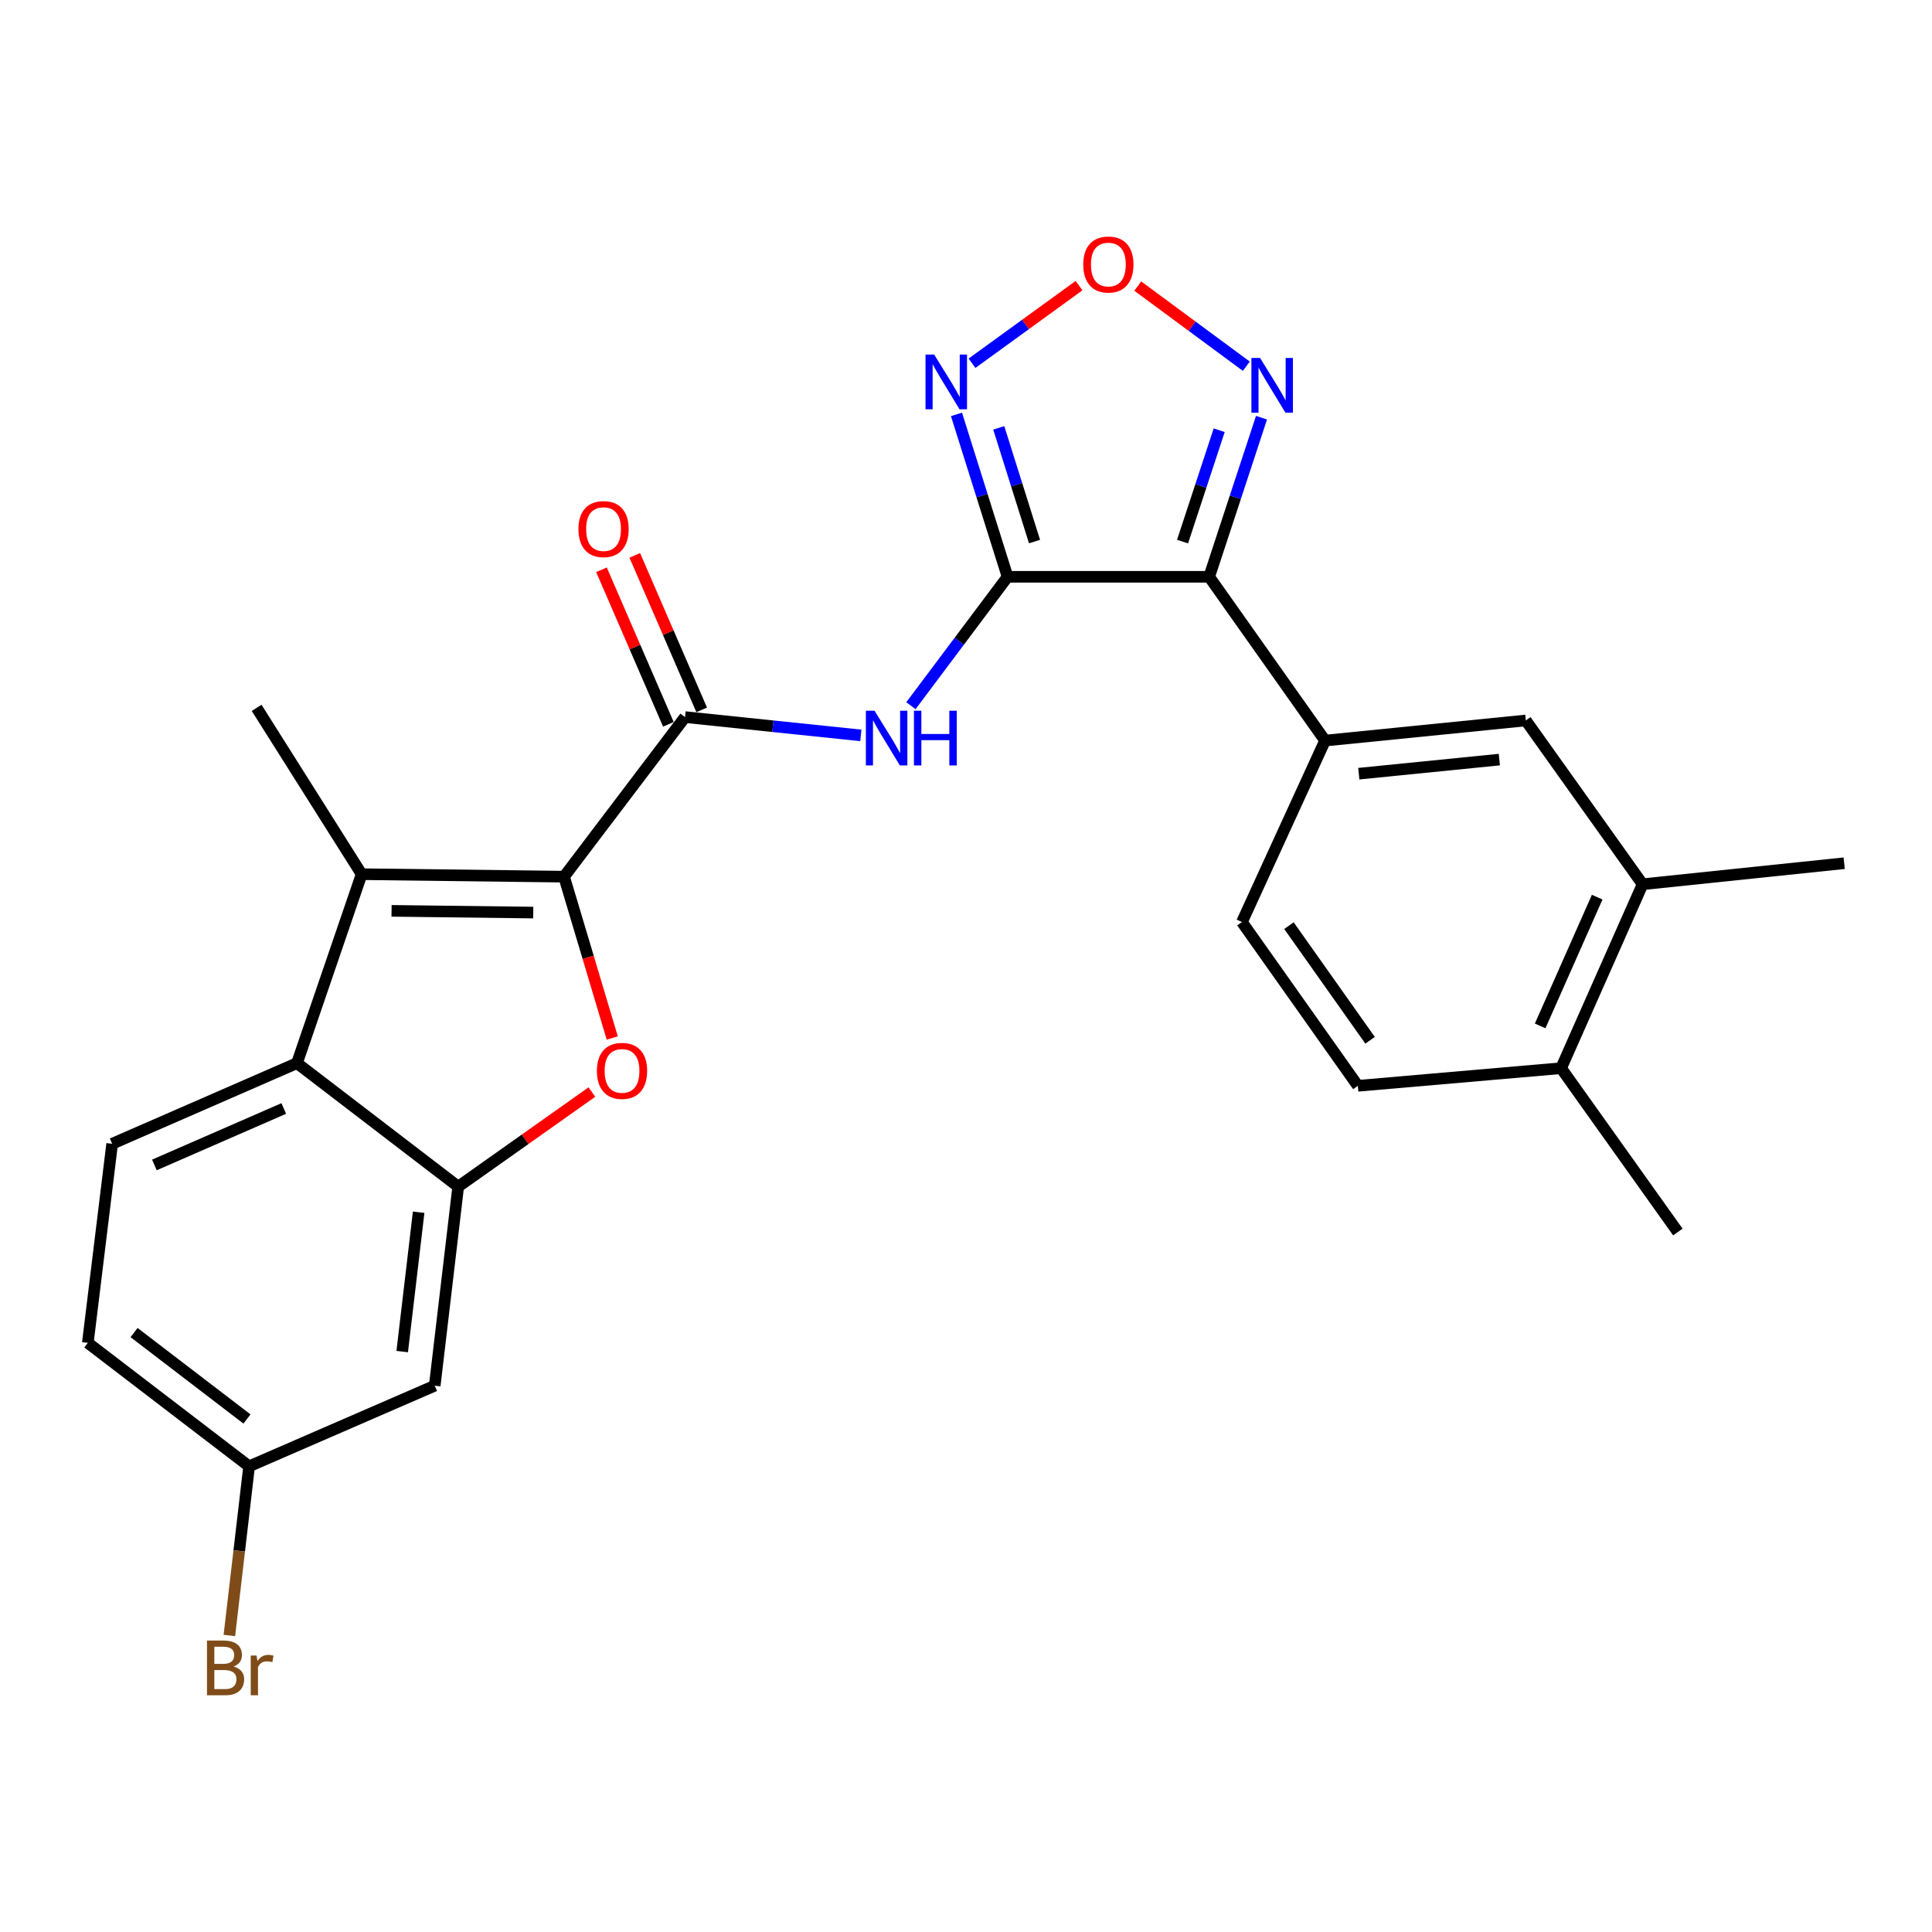 <?xml version='1.0' encoding='iso-8859-1'?>
<svg version='1.1' baseProfile='full'
              xmlns='http://www.w3.org/2000/svg'
                      xmlns:rdkit='http://www.rdkit.org/xml'
                      xmlns:xlink='http://www.w3.org/1999/xlink'
                  xml:space='preserve'
width='1000px' height='1000px' viewBox='0 0 1000 1000'>
<!-- END OF HEADER -->
<rect style='opacity:1.0;fill:#FFFFFF;stroke:none' width='1000' height='1000' x='0' y='0'> </rect>
<path class='bond-1' d='M 521.517,298.549 L 625.869,298.549' style='fill:none;fill-rule:evenodd;stroke:#000000;stroke-width:6px;stroke-linecap:butt;stroke-linejoin:miter;stroke-opacity:1' />
<path class='bond-5' d='M 521.517,298.549 L 496.504,331.905' style='fill:none;fill-rule:evenodd;stroke:#000000;stroke-width:6px;stroke-linecap:butt;stroke-linejoin:miter;stroke-opacity:1' />
<path class='bond-5' d='M 496.504,331.905 L 471.491,365.261' style='fill:none;fill-rule:evenodd;stroke:#0000FF;stroke-width:6px;stroke-linecap:butt;stroke-linejoin:miter;stroke-opacity:1' />
<path class='bond-7' d='M 521.517,298.549 L 508.294,256.517' style='fill:none;fill-rule:evenodd;stroke:#000000;stroke-width:6px;stroke-linecap:butt;stroke-linejoin:miter;stroke-opacity:1' />
<path class='bond-7' d='M 508.294,256.517 L 495.07,214.486' style='fill:none;fill-rule:evenodd;stroke:#0000FF;stroke-width:6px;stroke-linecap:butt;stroke-linejoin:miter;stroke-opacity:1' />
<path class='bond-7' d='M 535.468,280.302 L 526.211,250.88' style='fill:none;fill-rule:evenodd;stroke:#000000;stroke-width:6px;stroke-linecap:butt;stroke-linejoin:miter;stroke-opacity:1' />
<path class='bond-7' d='M 526.211,250.88 L 516.955,221.458' style='fill:none;fill-rule:evenodd;stroke:#0000FF;stroke-width:6px;stroke-linecap:butt;stroke-linejoin:miter;stroke-opacity:1' />
<path class='bond-0' d='M 291.954,453.761 L 354.576,371.167' style='fill:none;fill-rule:evenodd;stroke:#000000;stroke-width:6px;stroke-linecap:butt;stroke-linejoin:miter;stroke-opacity:1' />
<path class='bond-2' d='M 291.954,453.761 L 304.425,495.515' style='fill:none;fill-rule:evenodd;stroke:#000000;stroke-width:6px;stroke-linecap:butt;stroke-linejoin:miter;stroke-opacity:1' />
<path class='bond-2' d='M 304.425,495.515 L 316.895,537.27' style='fill:none;fill-rule:evenodd;stroke:#FF0000;stroke-width:6px;stroke-linecap:butt;stroke-linejoin:miter;stroke-opacity:1' />
<path class='bond-3' d='M 291.954,453.761 L 187.185,452.478' style='fill:none;fill-rule:evenodd;stroke:#000000;stroke-width:6px;stroke-linecap:butt;stroke-linejoin:miter;stroke-opacity:1' />
<path class='bond-3' d='M 276.009,472.351 L 202.67,471.452' style='fill:none;fill-rule:evenodd;stroke:#000000;stroke-width:6px;stroke-linecap:butt;stroke-linejoin:miter;stroke-opacity:1' />
<path class='bond-9' d='M 625.869,298.549 L 639.411,257.376' style='fill:none;fill-rule:evenodd;stroke:#000000;stroke-width:6px;stroke-linecap:butt;stroke-linejoin:miter;stroke-opacity:1' />
<path class='bond-9' d='M 639.411,257.376 L 652.953,216.204' style='fill:none;fill-rule:evenodd;stroke:#0000FF;stroke-width:6px;stroke-linecap:butt;stroke-linejoin:miter;stroke-opacity:1' />
<path class='bond-9' d='M 612.089,280.328 L 621.568,251.508' style='fill:none;fill-rule:evenodd;stroke:#000000;stroke-width:6px;stroke-linecap:butt;stroke-linejoin:miter;stroke-opacity:1' />
<path class='bond-9' d='M 621.568,251.508 L 631.048,222.687' style='fill:none;fill-rule:evenodd;stroke:#0000FF;stroke-width:6px;stroke-linecap:butt;stroke-linejoin:miter;stroke-opacity:1' />
<path class='bond-11' d='M 625.869,298.549 L 685.85,383.335' style='fill:none;fill-rule:evenodd;stroke:#000000;stroke-width:6px;stroke-linecap:butt;stroke-linejoin:miter;stroke-opacity:1' />
<path class='bond-6' d='M 306.359,565.246 L 271.764,589.724' style='fill:none;fill-rule:evenodd;stroke:#FF0000;stroke-width:6px;stroke-linecap:butt;stroke-linejoin:miter;stroke-opacity:1' />
<path class='bond-6' d='M 271.764,589.724 L 237.169,614.202' style='fill:none;fill-rule:evenodd;stroke:#000000;stroke-width:6px;stroke-linecap:butt;stroke-linejoin:miter;stroke-opacity:1' />
<path class='bond-8' d='M 187.185,452.478 L 153.719,550.276' style='fill:none;fill-rule:evenodd;stroke:#000000;stroke-width:6px;stroke-linecap:butt;stroke-linejoin:miter;stroke-opacity:1' />
<path class='bond-22' d='M 187.185,452.478 L 132.839,366.388' style='fill:none;fill-rule:evenodd;stroke:#000000;stroke-width:6px;stroke-linecap:butt;stroke-linejoin:miter;stroke-opacity:1' />
<path class='bond-4' d='M 354.576,371.167 L 400.065,375.903' style='fill:none;fill-rule:evenodd;stroke:#000000;stroke-width:6px;stroke-linecap:butt;stroke-linejoin:miter;stroke-opacity:1' />
<path class='bond-4' d='M 400.065,375.903 L 445.554,380.639' style='fill:none;fill-rule:evenodd;stroke:#0000FF;stroke-width:6px;stroke-linecap:butt;stroke-linejoin:miter;stroke-opacity:1' />
<path class='bond-16' d='M 363.194,367.435 L 345.875,327.446' style='fill:none;fill-rule:evenodd;stroke:#000000;stroke-width:6px;stroke-linecap:butt;stroke-linejoin:miter;stroke-opacity:1' />
<path class='bond-16' d='M 345.875,327.446 L 328.556,287.457' style='fill:none;fill-rule:evenodd;stroke:#FF0000;stroke-width:6px;stroke-linecap:butt;stroke-linejoin:miter;stroke-opacity:1' />
<path class='bond-16' d='M 345.957,374.9 L 328.639,334.91' style='fill:none;fill-rule:evenodd;stroke:#000000;stroke-width:6px;stroke-linecap:butt;stroke-linejoin:miter;stroke-opacity:1' />
<path class='bond-16' d='M 328.639,334.91 L 311.32,294.921' style='fill:none;fill-rule:evenodd;stroke:#FF0000;stroke-width:6px;stroke-linecap:butt;stroke-linejoin:miter;stroke-opacity:1' />
<path class='bond-12' d='M 237.169,614.202 L 225.012,717.229' style='fill:none;fill-rule:evenodd;stroke:#000000;stroke-width:6px;stroke-linecap:butt;stroke-linejoin:miter;stroke-opacity:1' />
<path class='bond-12' d='M 216.692,627.455 L 208.182,699.573' style='fill:none;fill-rule:evenodd;stroke:#000000;stroke-width:6px;stroke-linecap:butt;stroke-linejoin:miter;stroke-opacity:1' />
<path class='bond-27' d='M 237.169,614.202 L 153.719,550.276' style='fill:none;fill-rule:evenodd;stroke:#000000;stroke-width:6px;stroke-linecap:butt;stroke-linejoin:miter;stroke-opacity:1' />
<path class='bond-10' d='M 503.115,188.014 L 530.809,167.929' style='fill:none;fill-rule:evenodd;stroke:#0000FF;stroke-width:6px;stroke-linecap:butt;stroke-linejoin:miter;stroke-opacity:1' />
<path class='bond-10' d='M 530.809,167.929 L 558.503,147.844' style='fill:none;fill-rule:evenodd;stroke:#FF0000;stroke-width:6px;stroke-linecap:butt;stroke-linejoin:miter;stroke-opacity:1' />
<path class='bond-14' d='M 153.719,550.276 L 58.05,592.017' style='fill:none;fill-rule:evenodd;stroke:#000000;stroke-width:6px;stroke-linecap:butt;stroke-linejoin:miter;stroke-opacity:1' />
<path class='bond-14' d='M 146.88,573.753 L 79.912,602.972' style='fill:none;fill-rule:evenodd;stroke:#000000;stroke-width:6px;stroke-linecap:butt;stroke-linejoin:miter;stroke-opacity:1' />
<path class='bond-26' d='M 645.094,189.56 L 616.998,168.816' style='fill:none;fill-rule:evenodd;stroke:#0000FF;stroke-width:6px;stroke-linecap:butt;stroke-linejoin:miter;stroke-opacity:1' />
<path class='bond-26' d='M 616.998,168.816 L 588.902,148.072' style='fill:none;fill-rule:evenodd;stroke:#FF0000;stroke-width:6px;stroke-linecap:butt;stroke-linejoin:miter;stroke-opacity:1' />
<path class='bond-13' d='M 685.85,383.335 L 789.764,372.91' style='fill:none;fill-rule:evenodd;stroke:#000000;stroke-width:6px;stroke-linecap:butt;stroke-linejoin:miter;stroke-opacity:1' />
<path class='bond-13' d='M 703.312,400.46 L 776.052,393.163' style='fill:none;fill-rule:evenodd;stroke:#000000;stroke-width:6px;stroke-linecap:butt;stroke-linejoin:miter;stroke-opacity:1' />
<path class='bond-17' d='M 685.85,383.335 L 642.826,477.251' style='fill:none;fill-rule:evenodd;stroke:#000000;stroke-width:6px;stroke-linecap:butt;stroke-linejoin:miter;stroke-opacity:1' />
<path class='bond-20' d='M 225.012,717.229 L 128.936,758.969' style='fill:none;fill-rule:evenodd;stroke:#000000;stroke-width:6px;stroke-linecap:butt;stroke-linejoin:miter;stroke-opacity:1' />
<path class='bond-15' d='M 789.764,372.91 L 850.204,457.685' style='fill:none;fill-rule:evenodd;stroke:#000000;stroke-width:6px;stroke-linecap:butt;stroke-linejoin:miter;stroke-opacity:1' />
<path class='bond-21' d='M 58.05,592.017 L 45.455,695.064' style='fill:none;fill-rule:evenodd;stroke:#000000;stroke-width:6px;stroke-linecap:butt;stroke-linejoin:miter;stroke-opacity:1' />
<path class='bond-24' d='M 850.204,457.685 L 954.545,446.801' style='fill:none;fill-rule:evenodd;stroke:#000000;stroke-width:6px;stroke-linecap:butt;stroke-linejoin:miter;stroke-opacity:1' />
<path class='bond-28' d='M 850.204,457.685 L 808.025,552.896' style='fill:none;fill-rule:evenodd;stroke:#000000;stroke-width:6px;stroke-linecap:butt;stroke-linejoin:miter;stroke-opacity:1' />
<path class='bond-28' d='M 826.704,464.359 L 797.179,531.006' style='fill:none;fill-rule:evenodd;stroke:#000000;stroke-width:6px;stroke-linecap:butt;stroke-linejoin:miter;stroke-opacity:1' />
<path class='bond-19' d='M 642.826,477.251 L 702.818,562.016' style='fill:none;fill-rule:evenodd;stroke:#000000;stroke-width:6px;stroke-linecap:butt;stroke-linejoin:miter;stroke-opacity:1' />
<path class='bond-19' d='M 667.157,479.115 L 709.151,538.45' style='fill:none;fill-rule:evenodd;stroke:#000000;stroke-width:6px;stroke-linecap:butt;stroke-linejoin:miter;stroke-opacity:1' />
<path class='bond-18' d='M 808.025,552.896 L 702.818,562.016' style='fill:none;fill-rule:evenodd;stroke:#000000;stroke-width:6px;stroke-linecap:butt;stroke-linejoin:miter;stroke-opacity:1' />
<path class='bond-25' d='M 808.025,552.896 L 868.455,637.692' style='fill:none;fill-rule:evenodd;stroke:#000000;stroke-width:6px;stroke-linecap:butt;stroke-linejoin:miter;stroke-opacity:1' />
<path class='bond-23' d='M 128.936,758.969 L 123.827,802.747' style='fill:none;fill-rule:evenodd;stroke:#000000;stroke-width:6px;stroke-linecap:butt;stroke-linejoin:miter;stroke-opacity:1' />
<path class='bond-23' d='M 123.827,802.747 L 118.717,846.524' style='fill:none;fill-rule:evenodd;stroke:#7F4C19;stroke-width:6px;stroke-linecap:butt;stroke-linejoin:miter;stroke-opacity:1' />
<path class='bond-29' d='M 128.936,758.969 L 45.455,695.064' style='fill:none;fill-rule:evenodd;stroke:#000000;stroke-width:6px;stroke-linecap:butt;stroke-linejoin:miter;stroke-opacity:1' />
<path class='bond-29' d='M 127.831,734.469 L 69.394,689.735' style='fill:none;fill-rule:evenodd;stroke:#000000;stroke-width:6px;stroke-linecap:butt;stroke-linejoin:miter;stroke-opacity:1' />
<path  class='atom-3' d='M 308.955 554.29
Q 308.955 547.49, 312.315 543.69
Q 315.675 539.89, 321.955 539.89
Q 328.235 539.89, 331.595 543.69
Q 334.955 547.49, 334.955 554.29
Q 334.955 561.17, 331.555 565.09
Q 328.155 568.97, 321.955 568.97
Q 315.715 568.97, 312.315 565.09
Q 308.955 561.21, 308.955 554.29
M 321.955 565.77
Q 326.275 565.77, 328.595 562.89
Q 330.955 559.97, 330.955 554.29
Q 330.955 548.73, 328.595 545.93
Q 326.275 543.09, 321.955 543.09
Q 317.635 543.09, 315.275 545.89
Q 312.955 548.69, 312.955 554.29
Q 312.955 560.01, 315.275 562.89
Q 317.635 565.77, 321.955 565.77
' fill='#FF0000'/>
<path  class='atom-6' d='M 452.657 367.87
L 461.937 382.87
Q 462.857 384.35, 464.337 387.03
Q 465.817 389.71, 465.897 389.87
L 465.897 367.87
L 469.657 367.87
L 469.657 396.19
L 465.777 396.19
L 455.817 379.79
Q 454.657 377.87, 453.417 375.67
Q 452.217 373.47, 451.857 372.79
L 451.857 396.19
L 448.177 396.19
L 448.177 367.87
L 452.657 367.87
' fill='#0000FF'/>
<path  class='atom-6' d='M 473.057 367.87
L 476.897 367.87
L 476.897 379.91
L 491.377 379.91
L 491.377 367.87
L 495.217 367.87
L 495.217 396.19
L 491.377 396.19
L 491.377 383.11
L 476.897 383.11
L 476.897 396.19
L 473.057 396.19
L 473.057 367.87
' fill='#0000FF'/>
<path  class='atom-8' d='M 483.524 183.522
L 492.804 198.522
Q 493.724 200.002, 495.204 202.682
Q 496.684 205.362, 496.764 205.522
L 496.764 183.522
L 500.524 183.522
L 500.524 211.842
L 496.644 211.842
L 486.684 195.442
Q 485.524 193.522, 484.284 191.322
Q 483.084 189.122, 482.724 188.442
L 482.724 211.842
L 479.044 211.842
L 479.044 183.522
L 483.524 183.522
' fill='#0000FF'/>
<path  class='atom-10' d='M 652.208 185.276
L 661.488 200.276
Q 662.408 201.756, 663.888 204.436
Q 665.368 207.116, 665.448 207.276
L 665.448 185.276
L 669.208 185.276
L 669.208 213.596
L 665.328 213.596
L 655.368 197.196
Q 654.208 195.276, 652.968 193.076
Q 651.768 190.876, 651.408 190.196
L 651.408 213.596
L 647.728 213.596
L 647.728 185.276
L 652.208 185.276
' fill='#0000FF'/>
<path  class='atom-11' d='M 560.683 136.915
Q 560.683 130.115, 564.043 126.315
Q 567.403 122.515, 573.683 122.515
Q 579.963 122.515, 583.323 126.315
Q 586.683 130.115, 586.683 136.915
Q 586.683 143.795, 583.283 147.715
Q 579.883 151.595, 573.683 151.595
Q 567.443 151.595, 564.043 147.715
Q 560.683 143.835, 560.683 136.915
M 573.683 148.395
Q 578.003 148.395, 580.323 145.515
Q 582.683 142.595, 582.683 136.915
Q 582.683 131.355, 580.323 128.555
Q 578.003 125.715, 573.683 125.715
Q 569.363 125.715, 567.003 128.515
Q 564.683 131.315, 564.683 136.915
Q 564.683 142.635, 567.003 145.515
Q 569.363 148.395, 573.683 148.395
' fill='#FF0000'/>
<path  class='atom-17' d='M 299.397 273.856
Q 299.397 267.056, 302.757 263.256
Q 306.117 259.456, 312.397 259.456
Q 318.677 259.456, 322.037 263.256
Q 325.397 267.056, 325.397 273.856
Q 325.397 280.736, 321.997 284.656
Q 318.597 288.536, 312.397 288.536
Q 306.157 288.536, 302.757 284.656
Q 299.397 280.776, 299.397 273.856
M 312.397 285.336
Q 316.717 285.336, 319.037 282.456
Q 321.397 279.536, 321.397 273.856
Q 321.397 268.296, 319.037 265.496
Q 316.717 262.656, 312.397 262.656
Q 308.077 262.656, 305.717 265.456
Q 303.397 268.256, 303.397 273.856
Q 303.397 279.576, 305.717 282.456
Q 308.077 285.336, 312.397 285.336
' fill='#FF0000'/>
<path  class='atom-24' d='M 120.898 862.59
Q 123.618 863.35, 124.978 865.03
Q 126.378 866.67, 126.378 869.11
Q 126.378 873.03, 123.858 875.27
Q 121.378 877.47, 116.658 877.47
L 107.138 877.47
L 107.138 849.15
L 115.498 849.15
Q 120.338 849.15, 122.778 851.11
Q 125.218 853.07, 125.218 856.67
Q 125.218 860.95, 120.898 862.59
M 110.938 852.35
L 110.938 861.23
L 115.498 861.23
Q 118.298 861.23, 119.738 860.11
Q 121.218 858.95, 121.218 856.67
Q 121.218 852.35, 115.498 852.35
L 110.938 852.35
M 116.658 874.27
Q 119.418 874.27, 120.898 872.95
Q 122.378 871.63, 122.378 869.11
Q 122.378 866.79, 120.738 865.63
Q 119.138 864.43, 116.058 864.43
L 110.938 864.43
L 110.938 874.27
L 116.658 874.27
' fill='#7F4C19'/>
<path  class='atom-24' d='M 132.818 856.91
L 133.258 859.75
Q 135.418 856.55, 138.938 856.55
Q 140.058 856.55, 141.578 856.95
L 140.978 860.31
Q 139.258 859.91, 138.298 859.91
Q 136.618 859.91, 135.498 860.59
Q 134.418 861.23, 133.538 862.79
L 133.538 877.47
L 129.778 877.47
L 129.778 856.91
L 132.818 856.91
' fill='#7F4C19'/>
</svg>
